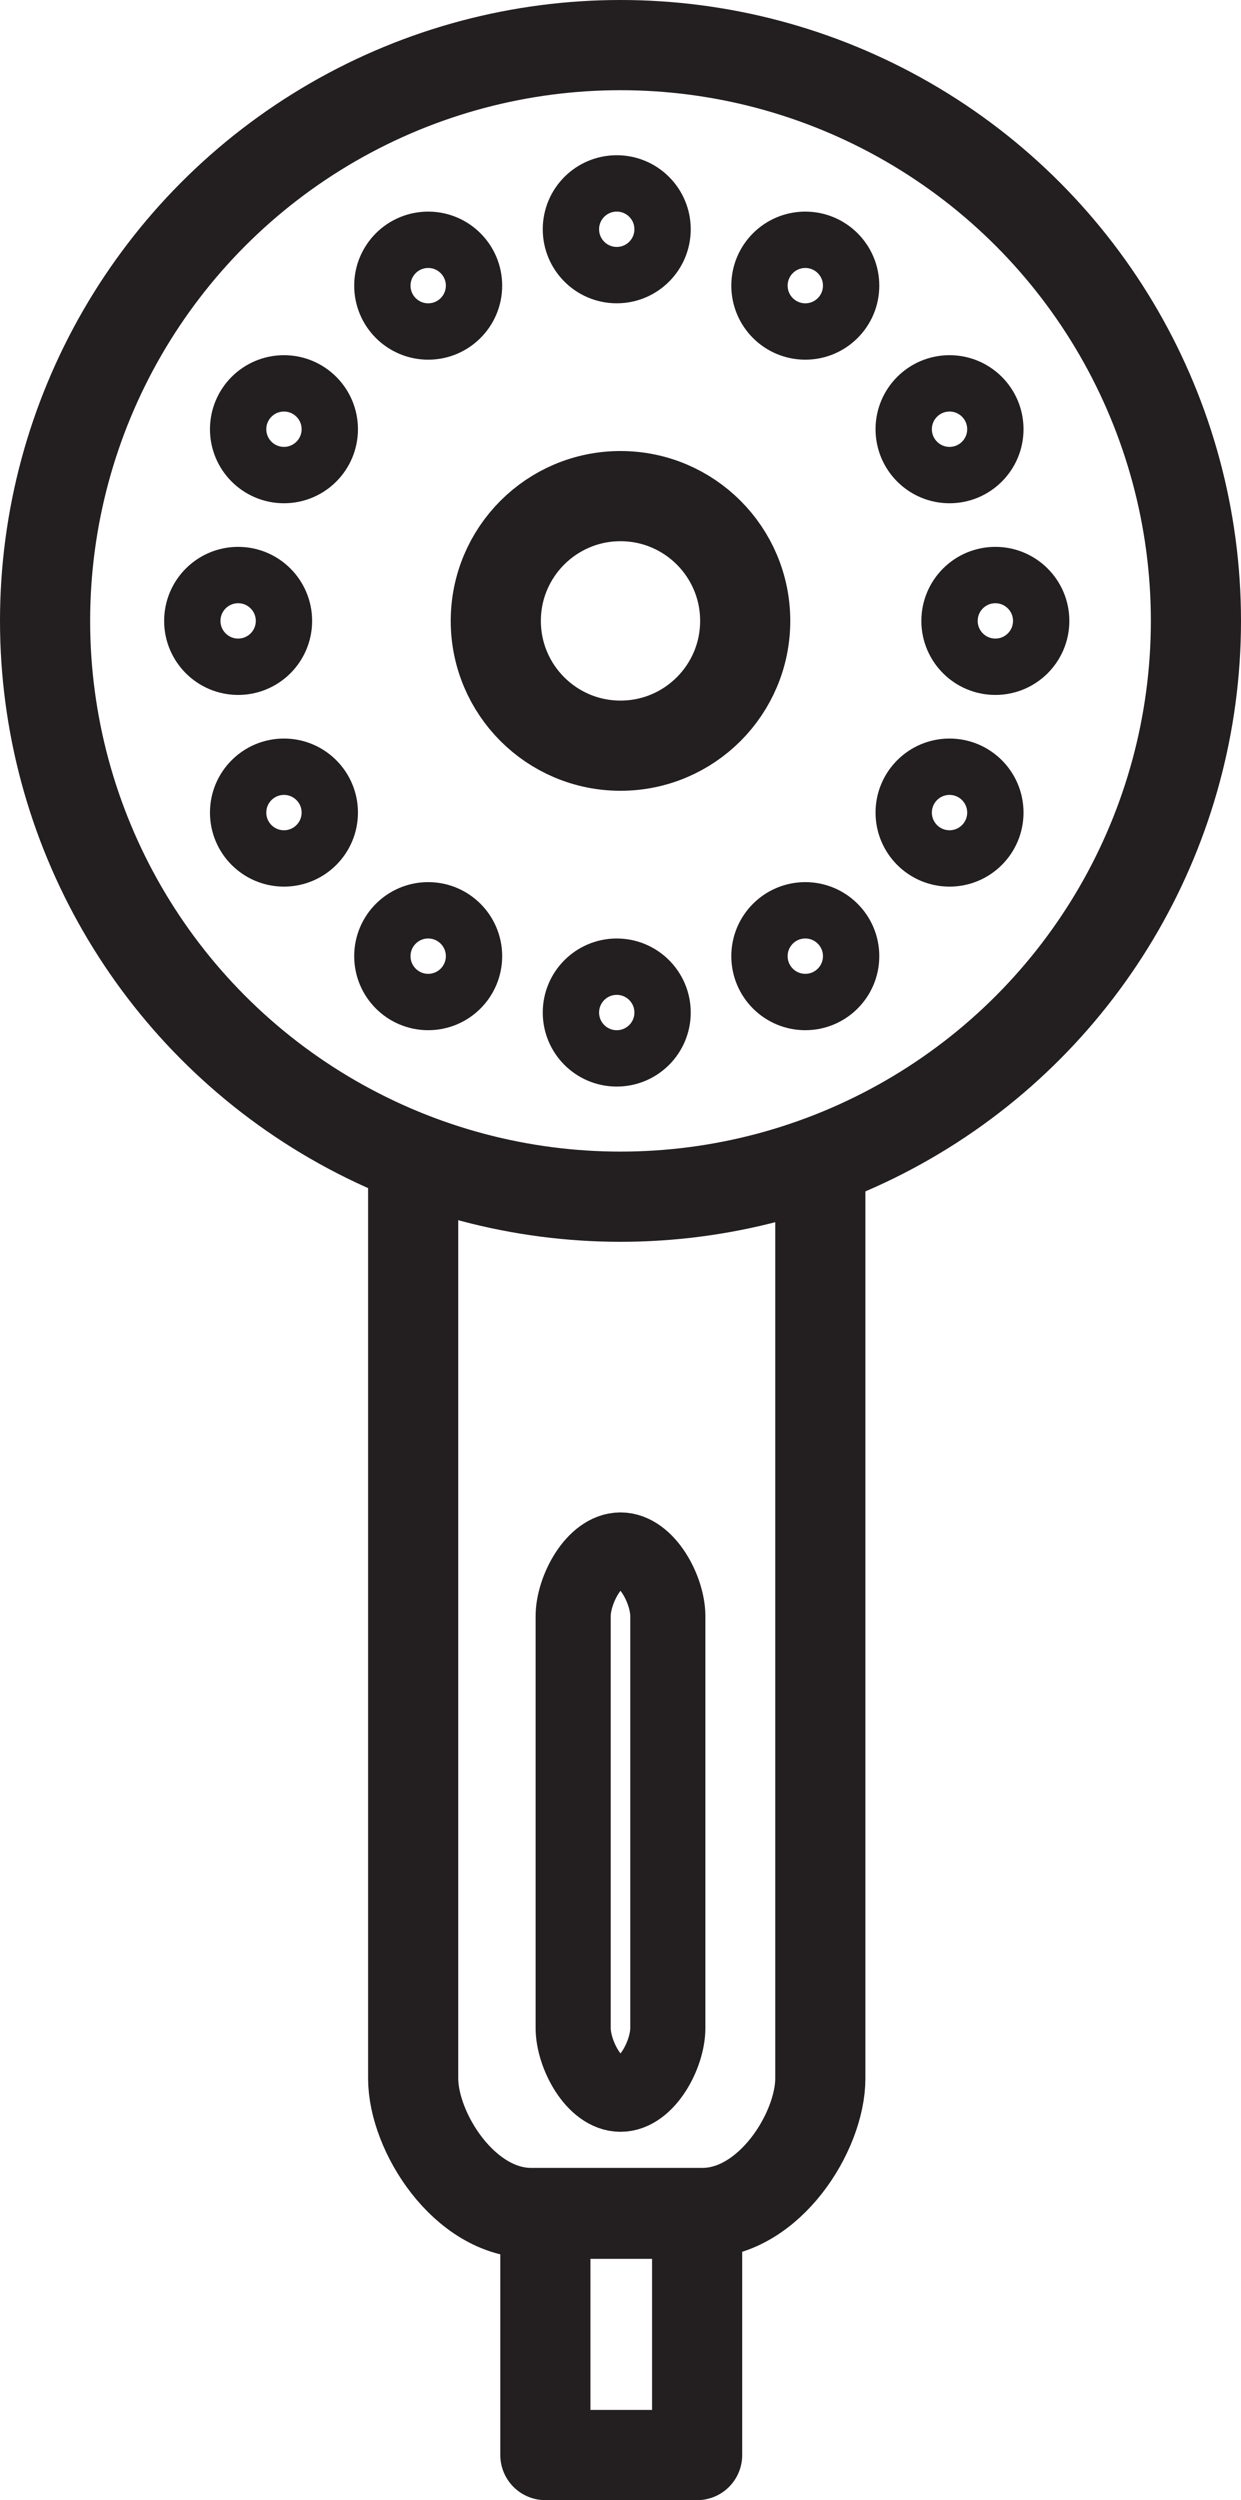 <svg viewBox="0 0 16.52 33.26" xmlns="http://www.w3.org/2000/svg" data-name="Layer 2" id="Layer_2">
  <defs>
    <style>
      .cls-1 {
        stroke-width: .75px;
      }

      .cls-1, .cls-2, .cls-3, .cls-4, .cls-5 {
        fill: none;
      }

      .cls-1, .cls-3, .cls-4, .cls-5 {
        stroke: #231f20;
      }

      .cls-1, .cls-3, .cls-5 {
        stroke-linecap: round;
        stroke-linejoin: round;
      }

      .cls-4 {
        stroke-miterlimit: 10;
      }

      .cls-4, .cls-5 {
        stroke-width: 1.2px;
      }
    </style>
  </defs>
  <g data-name="Layer 2" id="Layer_2-2">
    <path d="M10.92,15.7v11.95c0,.71-.68,1.79-1.57,1.79h-1.2s.12,0,.12,0h-1.2c-.89,0-1.57-1.08-1.57-1.79v-11.95" class="cls-5"></path>
    <path d="M7.63,24.24v-2.74c0-.35.28-.88.63-.88s.63.53.63.88v2.74s0,2.39,0,2.74-.28.88-.63.88-.63-.53-.63-.88v-2.74Z" class="cls-3"></path>
    <circle r="7.66" cy="8.26" cx="8.26" class="cls-5"></circle>
    <circle r=".61" cy="3.8" cx="5.7" class="cls-1"></circle>
    <circle r=".61" cy="5.71" cx="3.78" class="cls-1"></circle>
    <circle r=".61" cy="8.26" cx="3.17" class="cls-1"></circle>
    <circle r=".61" cy="3.05" cx="8.21" class="cls-1"></circle>
    <circle r="1.66" cy="8.26" cx="8.26" class="cls-4"></circle>
    <circle r=".83" cy="8.26" cx="8.26" class="cls-2"></circle>
    <circle r=".61" cy="3.8" cx="10.72" class="cls-1"></circle>
    <circle r=".61" cy="5.71" cx="12.64" class="cls-1"></circle>
    <circle r=".61" cy="8.26" cx="13.25" class="cls-1"></circle>
    <circle r=".61" cy="12.72" cx="5.7" class="cls-1"></circle>
    <circle r=".61" cy="10.81" cx="3.78" class="cls-1"></circle>
    <circle r=".61" cy="13.47" cx="8.21" class="cls-1"></circle>
    <circle r=".61" cy="12.72" cx="10.72" class="cls-1"></circle>
    <circle r=".61" cy="10.81" cx="12.64" class="cls-1"></circle>
    <circle r=".38" cy="5.54" cx="6.71" class="cls-2"></circle>
    <circle r=".38" cy="6.72" cx="5.53" class="cls-2"></circle>
    <circle r=".38" cy="8.3" cx="5.15" class="cls-2"></circle>
    <circle r=".38" cy="5.07" cx="8.27" class="cls-2"></circle>
    <circle r=".38" cy="5.54" cx="9.82" class="cls-2"></circle>
    <circle r=".38" cy="6.72" cx="11.01" class="cls-2"></circle>
    <circle r=".38" cy="8.3" cx="11.39" class="cls-2"></circle>
    <circle r=".38" cy="11.06" cx="6.71" class="cls-2"></circle>
    <circle r=".38" cy="9.88" cx="5.53" class="cls-2"></circle>
    <circle r=".38" cy="11.53" cx="8.27" class="cls-2"></circle>
    <circle r=".38" cy="11.06" cx="9.82" class="cls-2"></circle>
    <circle r=".38" cy="9.88" cx="11.01" class="cls-2"></circle>
    <rect height="3.21" width="2.02" y="29.45" x="7.26" class="cls-5"></rect>
  </g>
</svg>